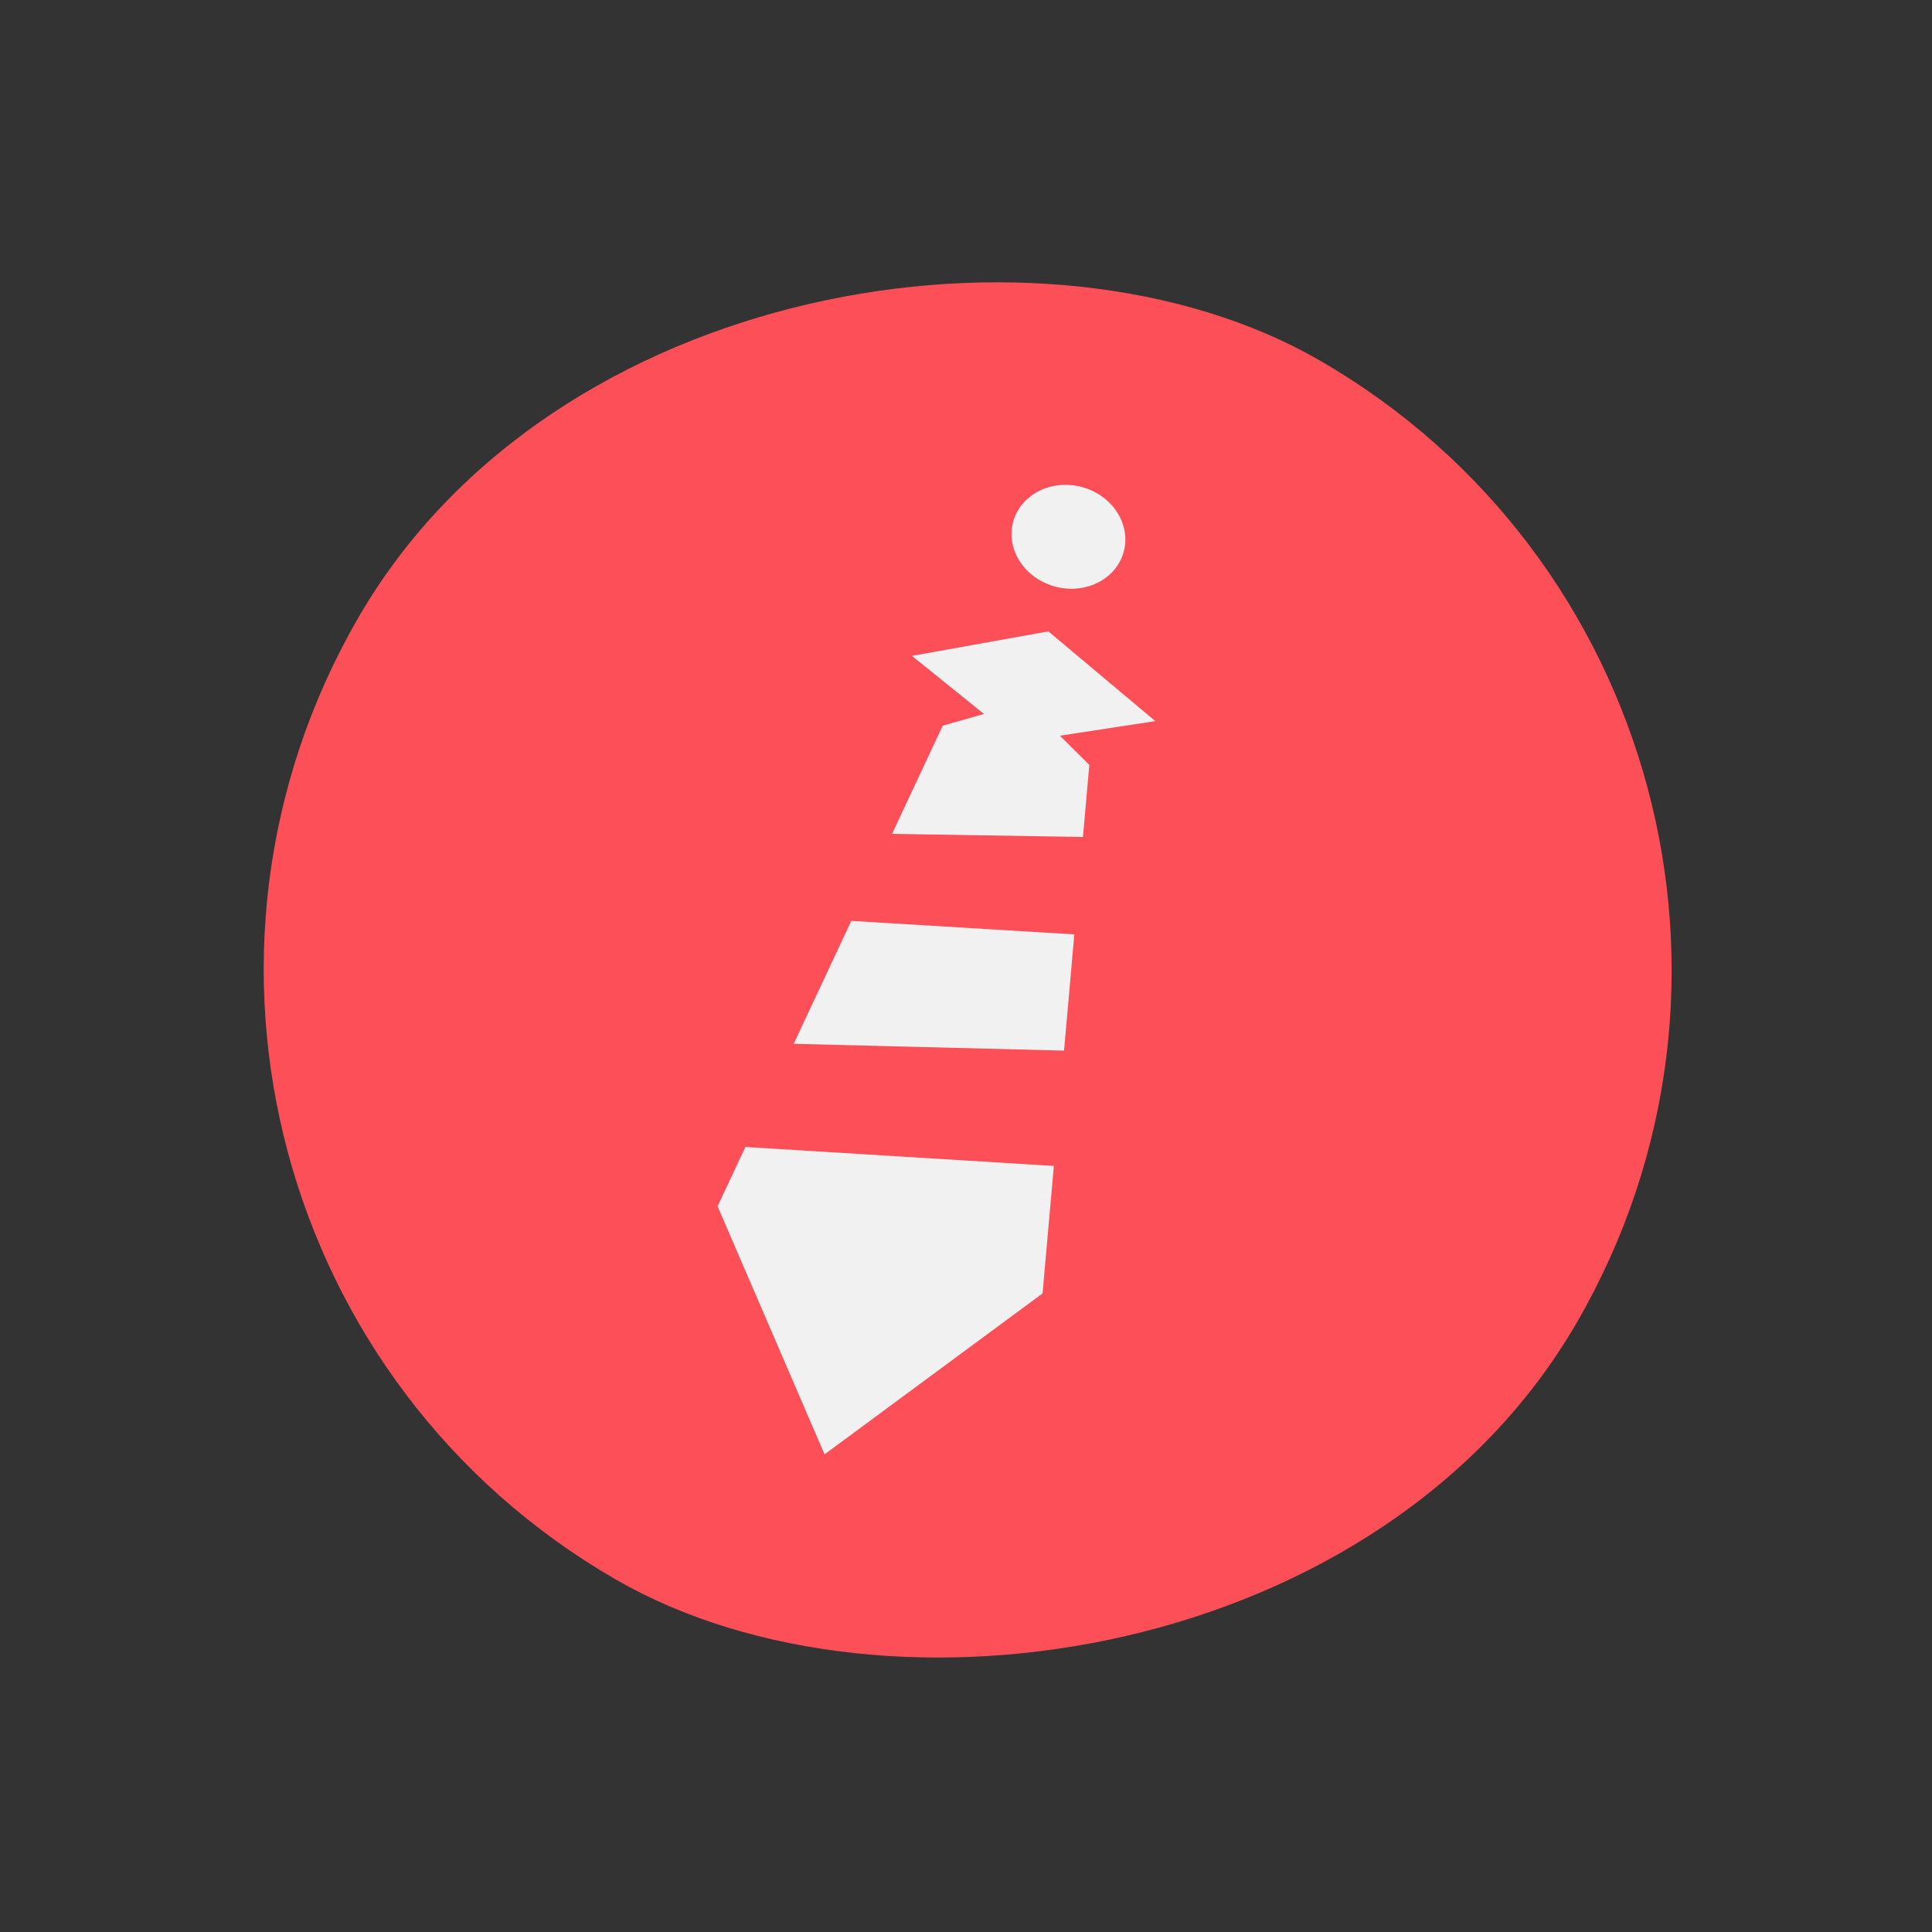 <svg width="90" height="90" viewBox="0 0 90 90" fill="none" xmlns="http://www.w3.org/2000/svg">
<rect x="0" y="0" width="90" height="90" fill="#333333" stroke="none"/>
<rect x="0.289" y="57.184" width="65.576" height="65.576" rx="32.788" transform="rotate(-60 0.289 57.184)" fill="#FD4F57"/>
<path fill-rule="evenodd" clip-rule="evenodd" d="M45.837 33.26L42.481 30.554L48.837 29.412L53.819 33.592L49.376 34.272L50.745 35.633L50.448 38.989L41.555 38.845L43.916 33.804L45.837 33.26ZM39.656 42.899L50.046 43.528L49.567 48.942L36.974 48.624L39.656 42.899ZM34.723 53.431L33.428 56.195L38.411 67.749L48.567 60.252L49.092 54.315L34.723 53.431Z" fill="#F1F1F1"/>
<ellipse cx="49.772" cy="25.006" rx="2.668" ry="2.401" transform="rotate(15 49.772 25.006)" fill="#F1F1F1"/>
</svg>
